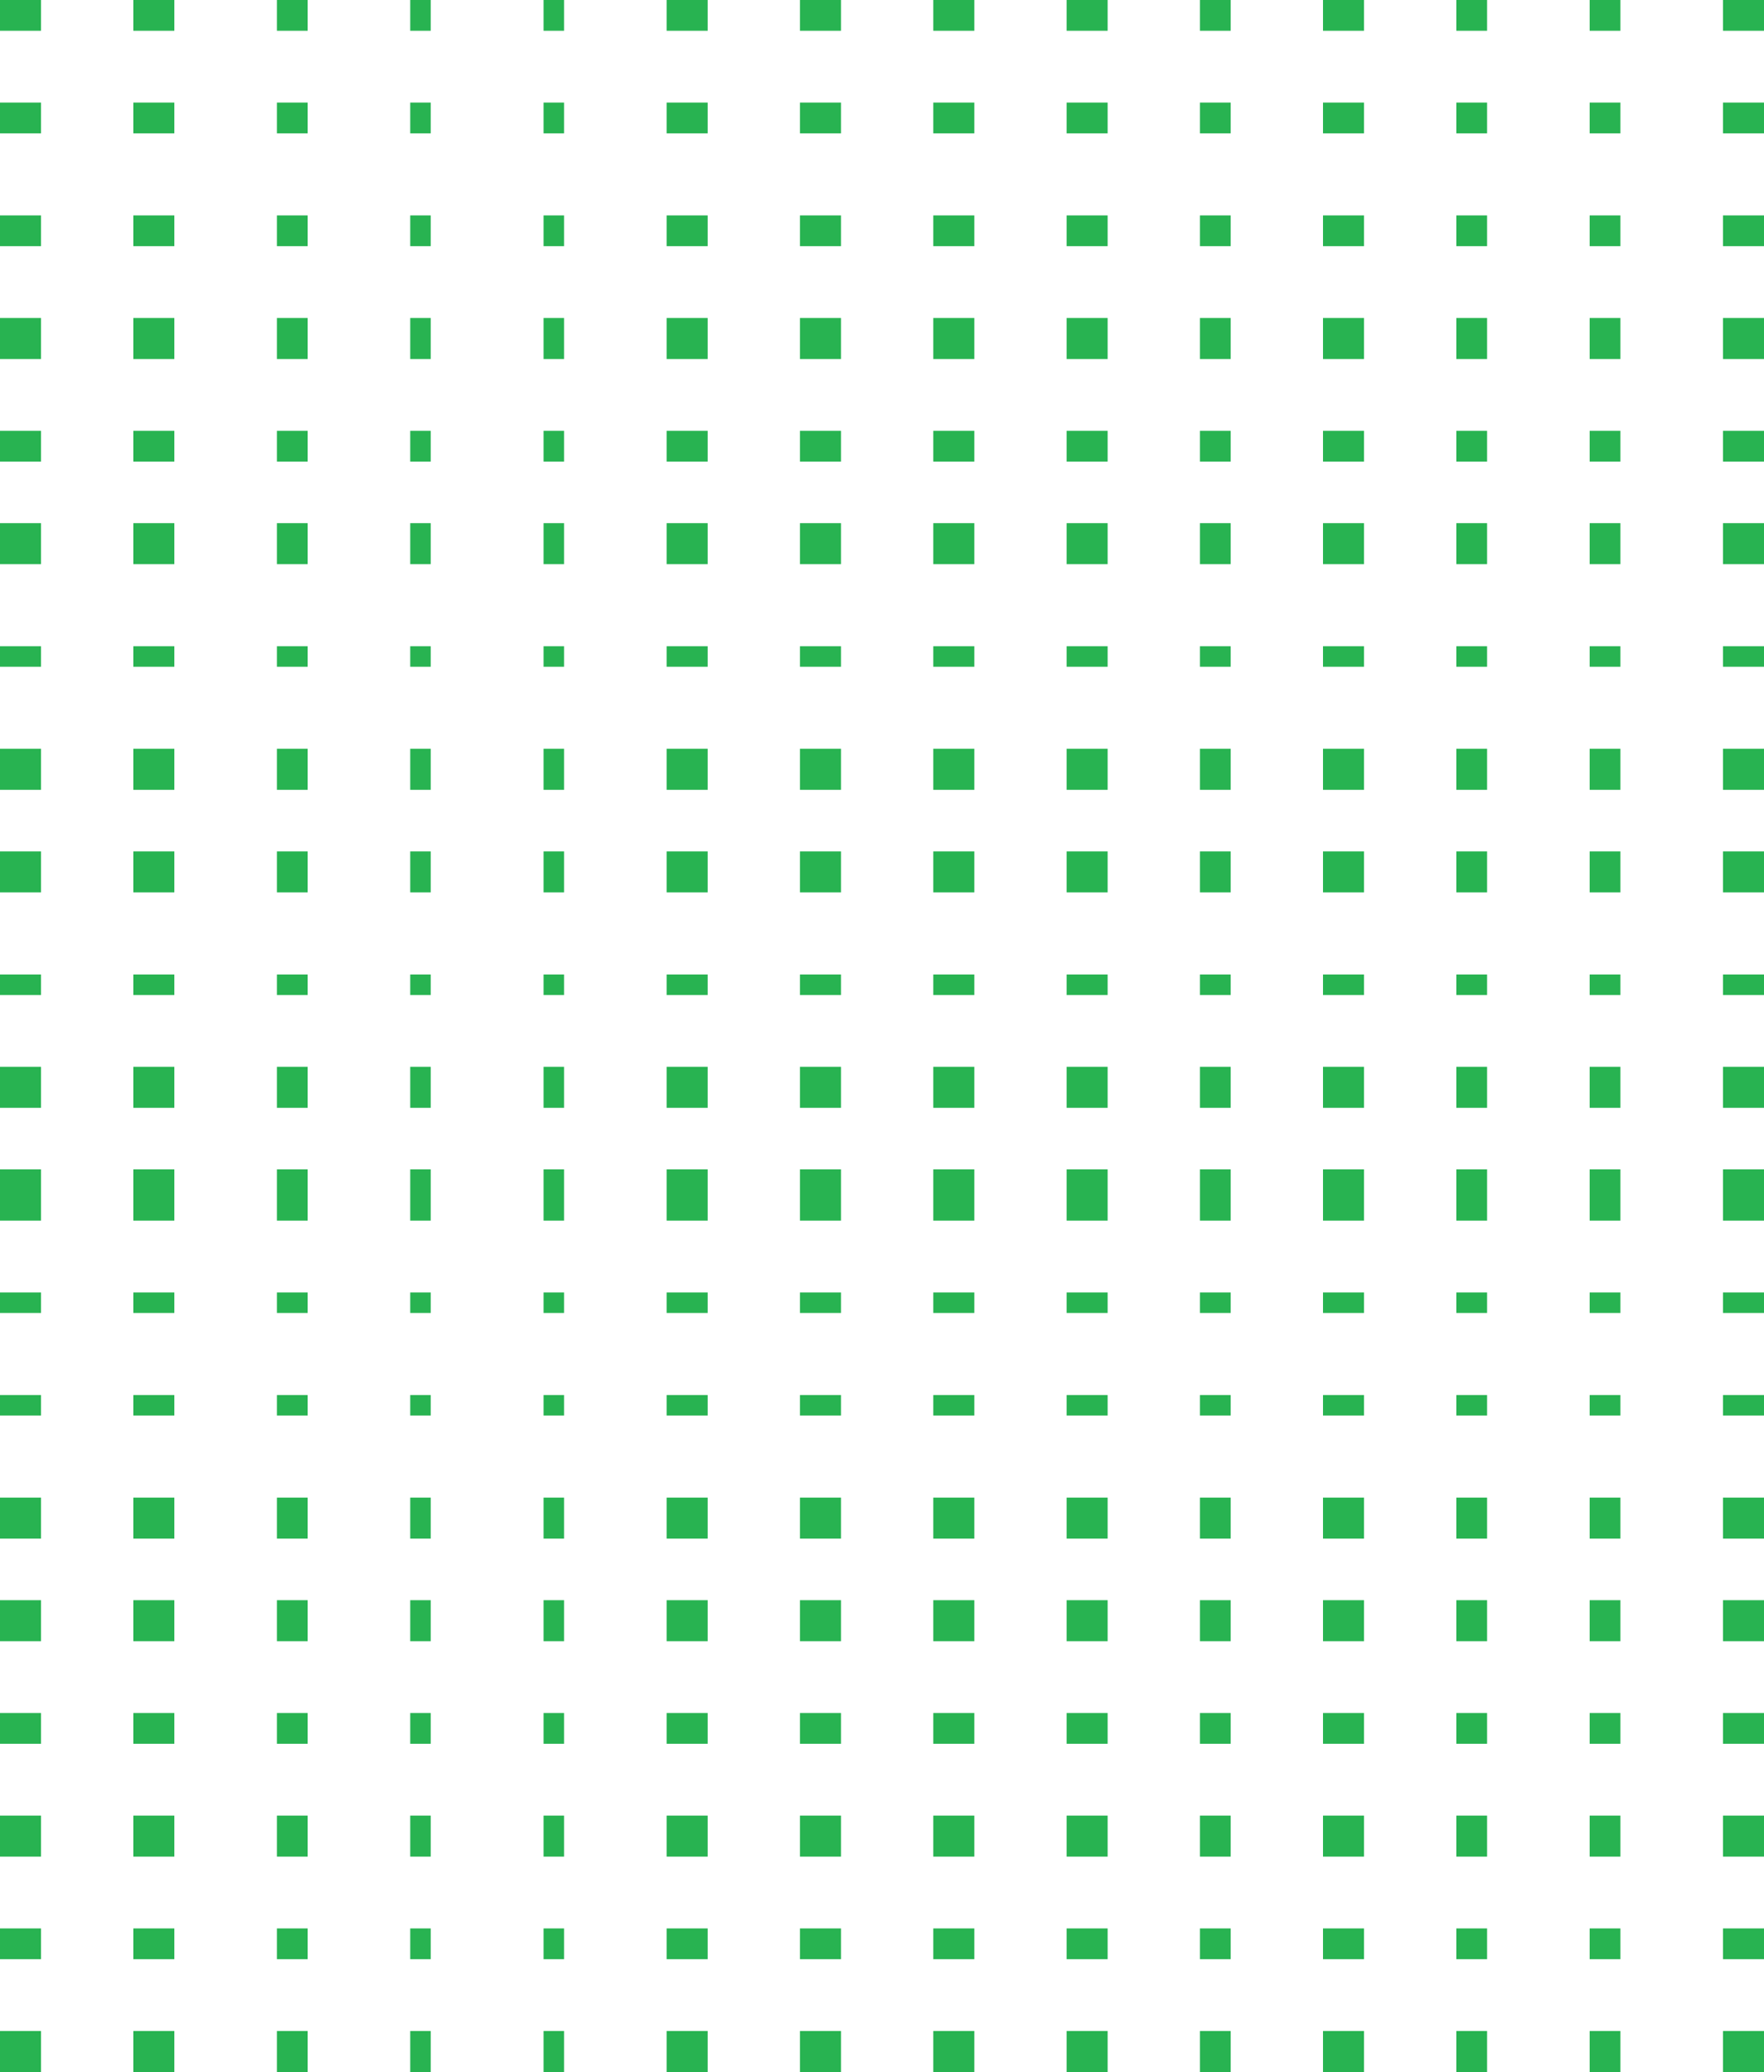 <svg id="Group_5" data-name="Group 5" xmlns="http://www.w3.org/2000/svg" width="156.867" height="184.227" viewBox="0 0 156.867 184.227">
  <g id="Group_97" data-name="Group 97" transform="translate(0 0)">
    <rect id="Rectangle_86" data-name="Rectangle 86" width="3.648" height="2.736" transform="translate(153.219)" fill="#28b351"/>
    <rect id="Rectangle_87" data-name="Rectangle 87" width="2.736" height="2.736" transform="translate(141.363)" fill="#28b351"/>
    <rect id="Rectangle_88" data-name="Rectangle 88" width="2.736" height="2.736" transform="translate(129.506)" fill="#28b351"/>
    <rect id="Rectangle_89" data-name="Rectangle 89" width="3.648" height="2.736" transform="translate(117.65)" fill="#28b351"/>
    <rect id="Rectangle_90" data-name="Rectangle 90" width="2.736" height="2.736" transform="translate(106.706)" fill="#28b351"/>
    <rect id="Rectangle_91" data-name="Rectangle 91" width="3.648" height="2.736" transform="translate(94.85)" fill="#28b351"/>
    <rect id="Rectangle_92" data-name="Rectangle 92" width="3.648" height="2.736" transform="translate(82.994)" fill="#28b351"/>
    <rect id="Rectangle_93" data-name="Rectangle 93" width="3.648" height="2.736" transform="translate(71.137)" fill="#28b351"/>
    <rect id="Rectangle_94" data-name="Rectangle 94" width="3.648" height="2.736" transform="translate(59.281)" fill="#28b351"/>
    <rect id="Rectangle_95" data-name="Rectangle 95" width="1.824" height="2.736" transform="translate(48.337)" fill="#28b351"/>
    <rect id="Rectangle_96" data-name="Rectangle 96" width="1.824" height="2.736" transform="translate(36.481)" fill="#28b351"/>
    <rect id="Rectangle_97" data-name="Rectangle 97" width="2.736" height="2.736" transform="translate(24.624)" fill="#28b351"/>
    <rect id="Rectangle_98" data-name="Rectangle 98" width="3.648" height="2.736" transform="translate(11.856)" fill="#28b351"/>
    <rect id="Rectangle_99" data-name="Rectangle 99" width="3.648" height="2.736" fill="#28b351"/>
  </g>
  <g id="Group_106" data-name="Group 106" transform="translate(0 46.513)">
    <rect id="Rectangle_86-2" data-name="Rectangle 86" width="3.648" height="3.648" transform="translate(153.219 0)" fill="#28b351"/>
    <rect id="Rectangle_87-2" data-name="Rectangle 87" width="2.736" height="3.648" transform="translate(141.363 0)" fill="#28b351"/>
    <rect id="Rectangle_88-2" data-name="Rectangle 88" width="2.736" height="3.648" transform="translate(129.506 0)" fill="#28b351"/>
    <rect id="Rectangle_89-2" data-name="Rectangle 89" width="3.648" height="3.648" transform="translate(117.65 0)" fill="#28b351"/>
    <rect id="Rectangle_90-2" data-name="Rectangle 90" width="2.736" height="3.648" transform="translate(106.706 0)" fill="#28b351"/>
    <rect id="Rectangle_91-2" data-name="Rectangle 91" width="3.648" height="3.648" transform="translate(94.85 0)" fill="#28b351"/>
    <rect id="Rectangle_92-2" data-name="Rectangle 92" width="3.648" height="3.648" transform="translate(82.994 0)" fill="#28b351"/>
    <rect id="Rectangle_93-2" data-name="Rectangle 93" width="3.648" height="3.648" transform="translate(71.137 0)" fill="#28b351"/>
    <rect id="Rectangle_94-2" data-name="Rectangle 94" width="3.648" height="3.648" transform="translate(59.281 0)" fill="#28b351"/>
    <rect id="Rectangle_95-2" data-name="Rectangle 95" width="1.824" height="3.648" transform="translate(48.337 0)" fill="#28b351"/>
    <rect id="Rectangle_96-2" data-name="Rectangle 96" width="1.824" height="3.648" transform="translate(36.481 0)" fill="#28b351"/>
    <rect id="Rectangle_97-2" data-name="Rectangle 97" width="2.736" height="3.648" transform="translate(24.624 0)" fill="#28b351"/>
    <rect id="Rectangle_98-2" data-name="Rectangle 98" width="3.648" height="3.648" transform="translate(11.856 0)" fill="#28b351"/>
    <rect id="Rectangle_99-2" data-name="Rectangle 99" width="3.648" height="3.648" transform="translate(0 0)" fill="#28b351"/>
  </g>
  <g id="Group_111" data-name="Group 111" transform="translate(0 94.85)">
    <rect id="Rectangle_86-3" data-name="Rectangle 86" width="3.648" height="3.648" transform="translate(153.219 0)" fill="#28b351"/>
    <rect id="Rectangle_87-3" data-name="Rectangle 87" width="2.736" height="3.648" transform="translate(141.363 0)" fill="#28b351"/>
    <rect id="Rectangle_88-3" data-name="Rectangle 88" width="2.736" height="3.648" transform="translate(129.506 0)" fill="#28b351"/>
    <rect id="Rectangle_89-3" data-name="Rectangle 89" width="3.648" height="3.648" transform="translate(117.65 0)" fill="#28b351"/>
    <rect id="Rectangle_90-3" data-name="Rectangle 90" width="2.736" height="3.648" transform="translate(106.706 0)" fill="#28b351"/>
    <rect id="Rectangle_91-3" data-name="Rectangle 91" width="3.648" height="3.648" transform="translate(94.85 0)" fill="#28b351"/>
    <rect id="Rectangle_92-3" data-name="Rectangle 92" width="3.648" height="3.648" transform="translate(82.994 0)" fill="#28b351"/>
    <rect id="Rectangle_93-3" data-name="Rectangle 93" width="3.648" height="3.648" transform="translate(71.137 0)" fill="#28b351"/>
    <rect id="Rectangle_94-3" data-name="Rectangle 94" width="3.648" height="3.648" transform="translate(59.281 0)" fill="#28b351"/>
    <rect id="Rectangle_95-3" data-name="Rectangle 95" width="1.824" height="3.648" transform="translate(48.337 0)" fill="#28b351"/>
    <rect id="Rectangle_96-3" data-name="Rectangle 96" width="1.824" height="3.648" transform="translate(36.481 0)" fill="#28b351"/>
    <rect id="Rectangle_97-3" data-name="Rectangle 97" width="2.736" height="3.648" transform="translate(24.624 0)" fill="#28b351"/>
    <rect id="Rectangle_98-3" data-name="Rectangle 98" width="3.648" height="3.648" transform="translate(11.856 0)" fill="#28b351"/>
    <rect id="Rectangle_99-3" data-name="Rectangle 99" width="3.648" height="3.648" transform="translate(0 0)" fill="#28b351"/>
  </g>
  <g id="Group_116" data-name="Group 116" transform="translate(0 142.275)">
    <rect id="Rectangle_86-4" data-name="Rectangle 86" width="3.648" height="3.648" transform="translate(153.219 0)" fill="#28b351"/>
    <rect id="Rectangle_87-4" data-name="Rectangle 87" width="2.736" height="3.648" transform="translate(141.363 0)" fill="#28b351"/>
    <rect id="Rectangle_88-4" data-name="Rectangle 88" width="2.736" height="3.648" transform="translate(129.506 0)" fill="#28b351"/>
    <rect id="Rectangle_89-4" data-name="Rectangle 89" width="3.648" height="3.648" transform="translate(117.65 0)" fill="#28b351"/>
    <rect id="Rectangle_90-4" data-name="Rectangle 90" width="2.736" height="3.648" transform="translate(106.706 0)" fill="#28b351"/>
    <rect id="Rectangle_91-4" data-name="Rectangle 91" width="3.648" height="3.648" transform="translate(94.85 0)" fill="#28b351"/>
    <rect id="Rectangle_92-4" data-name="Rectangle 92" width="3.648" height="3.648" transform="translate(82.994 0)" fill="#28b351"/>
    <rect id="Rectangle_93-4" data-name="Rectangle 93" width="3.648" height="3.648" transform="translate(71.137 0)" fill="#28b351"/>
    <rect id="Rectangle_94-4" data-name="Rectangle 94" width="3.648" height="3.648" transform="translate(59.281 0)" fill="#28b351"/>
    <rect id="Rectangle_95-4" data-name="Rectangle 95" width="1.824" height="3.648" transform="translate(48.337 0)" fill="#28b351"/>
    <rect id="Rectangle_96-4" data-name="Rectangle 96" width="1.824" height="3.648" transform="translate(36.481 0)" fill="#28b351"/>
    <rect id="Rectangle_97-4" data-name="Rectangle 97" width="2.736" height="3.648" transform="translate(24.624 0)" fill="#28b351"/>
    <rect id="Rectangle_98-4" data-name="Rectangle 98" width="3.648" height="3.648" transform="translate(11.856 0)" fill="#28b351"/>
    <rect id="Rectangle_99-4" data-name="Rectangle 99" width="3.648" height="3.648" transform="translate(0 0)" fill="#28b351"/>
  </g>
  <g id="Group_98" data-name="Group 98" transform="translate(0 9.12)">
    <rect id="Rectangle_86-5" data-name="Rectangle 86" width="3.648" height="2.736" transform="translate(153.219 0)" fill="#28b351"/>
    <rect id="Rectangle_87-5" data-name="Rectangle 87" width="2.736" height="2.736" transform="translate(141.363 0)" fill="#28b351"/>
    <rect id="Rectangle_88-5" data-name="Rectangle 88" width="2.736" height="2.736" transform="translate(129.506 0)" fill="#28b351"/>
    <rect id="Rectangle_89-5" data-name="Rectangle 89" width="3.648" height="2.736" transform="translate(117.65 0)" fill="#28b351"/>
    <rect id="Rectangle_90-5" data-name="Rectangle 90" width="2.736" height="2.736" transform="translate(106.706 0)" fill="#28b351"/>
    <rect id="Rectangle_91-5" data-name="Rectangle 91" width="3.648" height="2.736" transform="translate(94.85 0)" fill="#28b351"/>
    <rect id="Rectangle_92-5" data-name="Rectangle 92" width="3.648" height="2.736" transform="translate(82.994 0)" fill="#28b351"/>
    <rect id="Rectangle_93-5" data-name="Rectangle 93" width="3.648" height="2.736" transform="translate(71.137 0)" fill="#28b351"/>
    <rect id="Rectangle_94-5" data-name="Rectangle 94" width="3.648" height="2.736" transform="translate(59.281 0)" fill="#28b351"/>
    <rect id="Rectangle_95-5" data-name="Rectangle 95" width="1.824" height="2.736" transform="translate(48.337 0)" fill="#28b351"/>
    <rect id="Rectangle_96-5" data-name="Rectangle 96" width="1.824" height="2.736" transform="translate(36.481 0)" fill="#28b351"/>
    <rect id="Rectangle_97-5" data-name="Rectangle 97" width="2.736" height="2.736" transform="translate(24.624 0)" fill="#28b351"/>
    <rect id="Rectangle_98-5" data-name="Rectangle 98" width="3.648" height="2.736" transform="translate(11.856 0)" fill="#28b351"/>
    <rect id="Rectangle_99-5" data-name="Rectangle 99" width="3.648" height="2.736" transform="translate(0 0)" fill="#28b351"/>
  </g>
  <g id="Group_105" data-name="Group 105" transform="translate(0 57.457)">
    <rect id="Rectangle_86-6" data-name="Rectangle 86" width="3.648" height="1.824" transform="translate(153.219 0)" fill="#28b351"/>
    <rect id="Rectangle_87-6" data-name="Rectangle 87" width="2.736" height="1.824" transform="translate(141.363 0)" fill="#28b351"/>
    <rect id="Rectangle_88-6" data-name="Rectangle 88" width="2.736" height="1.824" transform="translate(129.506 0)" fill="#28b351"/>
    <rect id="Rectangle_89-6" data-name="Rectangle 89" width="3.648" height="1.824" transform="translate(117.65 0)" fill="#28b351"/>
    <rect id="Rectangle_90-6" data-name="Rectangle 90" width="2.736" height="1.824" transform="translate(106.706 0)" fill="#28b351"/>
    <rect id="Rectangle_91-6" data-name="Rectangle 91" width="3.648" height="1.824" transform="translate(94.85 0)" fill="#28b351"/>
    <rect id="Rectangle_92-6" data-name="Rectangle 92" width="3.648" height="1.824" transform="translate(82.994 0)" fill="#28b351"/>
    <rect id="Rectangle_93-6" data-name="Rectangle 93" width="3.648" height="1.824" transform="translate(71.137 0)" fill="#28b351"/>
    <rect id="Rectangle_94-6" data-name="Rectangle 94" width="3.648" height="1.824" transform="translate(59.281 0)" fill="#28b351"/>
    <rect id="Rectangle_95-6" data-name="Rectangle 95" width="1.824" height="1.824" transform="translate(48.337 0)" fill="#28b351"/>
    <rect id="Rectangle_96-6" data-name="Rectangle 96" width="1.824" height="1.824" transform="translate(36.481 0)" fill="#28b351"/>
    <rect id="Rectangle_97-6" data-name="Rectangle 97" width="2.736" height="1.824" transform="translate(24.624 0)" fill="#28b351"/>
    <rect id="Rectangle_98-6" data-name="Rectangle 98" width="3.648" height="1.824" transform="translate(11.856 0)" fill="#28b351"/>
    <rect id="Rectangle_99-6" data-name="Rectangle 99" width="3.648" height="1.824" transform="translate(0 0)" fill="#28b351"/>
  </g>
  <g id="Group_110" data-name="Group 110" transform="translate(0 103.97)">
    <rect id="Rectangle_86-7" data-name="Rectangle 86" width="3.648" height="4.56" transform="translate(153.219 0)" fill="#28b351"/>
    <rect id="Rectangle_87-7" data-name="Rectangle 87" width="2.736" height="4.56" transform="translate(141.363 0)" fill="#28b351"/>
    <rect id="Rectangle_88-7" data-name="Rectangle 88" width="2.736" height="4.56" transform="translate(129.506 0)" fill="#28b351"/>
    <rect id="Rectangle_89-7" data-name="Rectangle 89" width="3.648" height="4.56" transform="translate(117.65 0)" fill="#28b351"/>
    <rect id="Rectangle_90-7" data-name="Rectangle 90" width="2.736" height="4.56" transform="translate(106.706 0)" fill="#28b351"/>
    <rect id="Rectangle_91-7" data-name="Rectangle 91" width="3.648" height="4.56" transform="translate(94.85 0)" fill="#28b351"/>
    <rect id="Rectangle_92-7" data-name="Rectangle 92" width="3.648" height="4.56" transform="translate(82.994 0)" fill="#28b351"/>
    <rect id="Rectangle_93-7" data-name="Rectangle 93" width="3.648" height="4.56" transform="translate(71.137 0)" fill="#28b351"/>
    <rect id="Rectangle_94-7" data-name="Rectangle 94" width="3.648" height="4.56" transform="translate(59.281 0)" fill="#28b351"/>
    <rect id="Rectangle_95-7" data-name="Rectangle 95" width="1.824" height="4.56" transform="translate(48.337 0)" fill="#28b351"/>
    <rect id="Rectangle_96-7" data-name="Rectangle 96" width="1.824" height="4.56" transform="translate(36.481 0)" fill="#28b351"/>
    <rect id="Rectangle_97-7" data-name="Rectangle 97" width="2.736" height="4.56" transform="translate(24.624 0)" fill="#28b351"/>
    <rect id="Rectangle_98-7" data-name="Rectangle 98" width="3.648" height="4.56" transform="translate(11.856 0)" fill="#28b351"/>
    <rect id="Rectangle_99-7" data-name="Rectangle 99" width="3.648" height="4.56" transform="translate(0 0)" fill="#28b351"/>
  </g>
  <g id="Group_115" data-name="Group 115" transform="translate(0 152.307)">
    <rect id="Rectangle_86-8" data-name="Rectangle 86" width="3.648" height="2.736" transform="translate(153.219 0)" fill="#28b351"/>
    <rect id="Rectangle_87-8" data-name="Rectangle 87" width="2.736" height="2.736" transform="translate(141.363 0)" fill="#28b351"/>
    <rect id="Rectangle_88-8" data-name="Rectangle 88" width="2.736" height="2.736" transform="translate(129.506 0)" fill="#28b351"/>
    <rect id="Rectangle_89-8" data-name="Rectangle 89" width="3.648" height="2.736" transform="translate(117.65 0)" fill="#28b351"/>
    <rect id="Rectangle_90-8" data-name="Rectangle 90" width="2.736" height="2.736" transform="translate(106.706 0)" fill="#28b351"/>
    <rect id="Rectangle_91-8" data-name="Rectangle 91" width="3.648" height="2.736" transform="translate(94.85 0)" fill="#28b351"/>
    <rect id="Rectangle_92-8" data-name="Rectangle 92" width="3.648" height="2.736" transform="translate(82.994 0)" fill="#28b351"/>
    <rect id="Rectangle_93-8" data-name="Rectangle 93" width="3.648" height="2.736" transform="translate(71.137 0)" fill="#28b351"/>
    <rect id="Rectangle_94-8" data-name="Rectangle 94" width="3.648" height="2.736" transform="translate(59.281 0)" fill="#28b351"/>
    <rect id="Rectangle_95-8" data-name="Rectangle 95" width="1.824" height="2.736" transform="translate(48.337 0)" fill="#28b351"/>
    <rect id="Rectangle_96-8" data-name="Rectangle 96" width="1.824" height="2.736" transform="translate(36.481 0)" fill="#28b351"/>
    <rect id="Rectangle_97-8" data-name="Rectangle 97" width="2.736" height="2.736" transform="translate(24.624 0)" fill="#28b351"/>
    <rect id="Rectangle_98-8" data-name="Rectangle 98" width="3.648" height="2.736" transform="translate(11.856 0)" fill="#28b351"/>
    <rect id="Rectangle_99-8" data-name="Rectangle 99" width="3.648" height="2.736" transform="translate(0 0)" fill="#28b351"/>
  </g>
  <g id="Group_99" data-name="Group 99" transform="translate(0 19.152)">
    <rect id="Rectangle_86-9" data-name="Rectangle 86" width="3.648" height="2.736" transform="translate(153.219 0)" fill="#28b351"/>
    <rect id="Rectangle_87-9" data-name="Rectangle 87" width="2.736" height="2.736" transform="translate(141.363 0)" fill="#28b351"/>
    <rect id="Rectangle_88-9" data-name="Rectangle 88" width="2.736" height="2.736" transform="translate(129.506 0)" fill="#28b351"/>
    <rect id="Rectangle_89-9" data-name="Rectangle 89" width="3.648" height="2.736" transform="translate(117.65 0)" fill="#28b351"/>
    <rect id="Rectangle_90-9" data-name="Rectangle 90" width="2.736" height="2.736" transform="translate(106.706 0)" fill="#28b351"/>
    <rect id="Rectangle_91-9" data-name="Rectangle 91" width="3.648" height="2.736" transform="translate(94.85 0)" fill="#28b351"/>
    <rect id="Rectangle_92-9" data-name="Rectangle 92" width="3.648" height="2.736" transform="translate(82.994 0)" fill="#28b351"/>
    <rect id="Rectangle_93-9" data-name="Rectangle 93" width="3.648" height="2.736" transform="translate(71.137 0)" fill="#28b351"/>
    <rect id="Rectangle_94-9" data-name="Rectangle 94" width="3.648" height="2.736" transform="translate(59.281 0)" fill="#28b351"/>
    <rect id="Rectangle_95-9" data-name="Rectangle 95" width="1.824" height="2.736" transform="translate(48.337 0)" fill="#28b351"/>
    <rect id="Rectangle_96-9" data-name="Rectangle 96" width="1.824" height="2.736" transform="translate(36.481 0)" fill="#28b351"/>
    <rect id="Rectangle_97-9" data-name="Rectangle 97" width="2.736" height="2.736" transform="translate(24.624 0)" fill="#28b351"/>
    <rect id="Rectangle_98-9" data-name="Rectangle 98" width="3.648" height="2.736" transform="translate(11.856 0)" fill="#28b351"/>
    <rect id="Rectangle_99-9" data-name="Rectangle 99" width="3.648" height="2.736" transform="translate(0 0)" fill="#28b351"/>
  </g>
  <g id="Group_104" data-name="Group 104" transform="translate(0 66.577)">
    <rect id="Rectangle_86-10" data-name="Rectangle 86" width="3.648" height="3.648" transform="translate(153.219 0)" fill="#28b351"/>
    <rect id="Rectangle_87-10" data-name="Rectangle 87" width="2.736" height="3.648" transform="translate(141.363 0)" fill="#28b351"/>
    <rect id="Rectangle_88-10" data-name="Rectangle 88" width="2.736" height="3.648" transform="translate(129.506 0)" fill="#28b351"/>
    <rect id="Rectangle_89-10" data-name="Rectangle 89" width="3.648" height="3.648" transform="translate(117.65 0)" fill="#28b351"/>
    <rect id="Rectangle_90-10" data-name="Rectangle 90" width="2.736" height="3.648" transform="translate(106.706 0)" fill="#28b351"/>
    <rect id="Rectangle_91-10" data-name="Rectangle 91" width="3.648" height="3.648" transform="translate(94.85 0)" fill="#28b351"/>
    <rect id="Rectangle_92-10" data-name="Rectangle 92" width="3.648" height="3.648" transform="translate(82.994 0)" fill="#28b351"/>
    <rect id="Rectangle_93-10" data-name="Rectangle 93" width="3.648" height="3.648" transform="translate(71.137 0)" fill="#28b351"/>
    <rect id="Rectangle_94-10" data-name="Rectangle 94" width="3.648" height="3.648" transform="translate(59.281 0)" fill="#28b351"/>
    <rect id="Rectangle_95-10" data-name="Rectangle 95" width="1.824" height="3.648" transform="translate(48.337 0)" fill="#28b351"/>
    <rect id="Rectangle_96-10" data-name="Rectangle 96" width="1.824" height="3.648" transform="translate(36.481 0)" fill="#28b351"/>
    <rect id="Rectangle_97-10" data-name="Rectangle 97" width="2.736" height="3.648" transform="translate(24.624 0)" fill="#28b351"/>
    <rect id="Rectangle_98-10" data-name="Rectangle 98" width="3.648" height="3.648" transform="translate(11.856 0)" fill="#28b351"/>
    <rect id="Rectangle_99-10" data-name="Rectangle 99" width="3.648" height="3.648" transform="translate(0 0)" fill="#28b351"/>
  </g>
  <g id="Group_109" data-name="Group 109" transform="translate(0 114.914)">
    <rect id="Rectangle_86-11" data-name="Rectangle 86" width="3.648" height="1.824" transform="translate(153.219 0)" fill="#28b351"/>
    <rect id="Rectangle_87-11" data-name="Rectangle 87" width="2.736" height="1.824" transform="translate(141.363 0)" fill="#28b351"/>
    <rect id="Rectangle_88-11" data-name="Rectangle 88" width="2.736" height="1.824" transform="translate(129.506 0)" fill="#28b351"/>
    <rect id="Rectangle_89-11" data-name="Rectangle 89" width="3.648" height="1.824" transform="translate(117.65 0)" fill="#28b351"/>
    <rect id="Rectangle_90-11" data-name="Rectangle 90" width="2.736" height="1.824" transform="translate(106.706 0)" fill="#28b351"/>
    <rect id="Rectangle_91-11" data-name="Rectangle 91" width="3.648" height="1.824" transform="translate(94.85 0)" fill="#28b351"/>
    <rect id="Rectangle_92-11" data-name="Rectangle 92" width="3.648" height="1.824" transform="translate(82.994 0)" fill="#28b351"/>
    <rect id="Rectangle_93-11" data-name="Rectangle 93" width="3.648" height="1.824" transform="translate(71.137 0)" fill="#28b351"/>
    <rect id="Rectangle_94-11" data-name="Rectangle 94" width="3.648" height="1.824" transform="translate(59.281 0)" fill="#28b351"/>
    <rect id="Rectangle_95-11" data-name="Rectangle 95" width="1.824" height="1.824" transform="translate(48.337 0)" fill="#28b351"/>
    <rect id="Rectangle_96-11" data-name="Rectangle 96" width="1.824" height="1.824" transform="translate(36.481 0)" fill="#28b351"/>
    <rect id="Rectangle_97-11" data-name="Rectangle 97" width="2.736" height="1.824" transform="translate(24.624 0)" fill="#28b351"/>
    <rect id="Rectangle_98-11" data-name="Rectangle 98" width="3.648" height="1.824" transform="translate(11.856 0)" fill="#28b351"/>
    <rect id="Rectangle_99-11" data-name="Rectangle 99" width="3.648" height="1.824" transform="translate(0 0)" fill="#28b351"/>
  </g>
  <g id="Group_114" data-name="Group 114" transform="translate(0 161.427)">
    <rect id="Rectangle_86-12" data-name="Rectangle 86" width="3.648" height="3.648" transform="translate(153.219 0)" fill="#28b351"/>
    <rect id="Rectangle_87-12" data-name="Rectangle 87" width="2.736" height="3.648" transform="translate(141.363 0)" fill="#28b351"/>
    <rect id="Rectangle_88-12" data-name="Rectangle 88" width="2.736" height="3.648" transform="translate(129.506 0)" fill="#28b351"/>
    <rect id="Rectangle_89-12" data-name="Rectangle 89" width="3.648" height="3.648" transform="translate(117.65 0)" fill="#28b351"/>
    <rect id="Rectangle_90-12" data-name="Rectangle 90" width="2.736" height="3.648" transform="translate(106.706 0)" fill="#28b351"/>
    <rect id="Rectangle_91-12" data-name="Rectangle 91" width="3.648" height="3.648" transform="translate(94.85 0)" fill="#28b351"/>
    <rect id="Rectangle_92-12" data-name="Rectangle 92" width="3.648" height="3.648" transform="translate(82.994 0)" fill="#28b351"/>
    <rect id="Rectangle_93-12" data-name="Rectangle 93" width="3.648" height="3.648" transform="translate(71.137 0)" fill="#28b351"/>
    <rect id="Rectangle_94-12" data-name="Rectangle 94" width="3.648" height="3.648" transform="translate(59.281 0)" fill="#28b351"/>
    <rect id="Rectangle_95-12" data-name="Rectangle 95" width="1.824" height="3.648" transform="translate(48.337 0)" fill="#28b351"/>
    <rect id="Rectangle_96-12" data-name="Rectangle 96" width="1.824" height="3.648" transform="translate(36.481 0)" fill="#28b351"/>
    <rect id="Rectangle_97-12" data-name="Rectangle 97" width="2.736" height="3.648" transform="translate(24.624 0)" fill="#28b351"/>
    <rect id="Rectangle_98-12" data-name="Rectangle 98" width="3.648" height="3.648" transform="translate(11.856 0)" fill="#28b351"/>
    <rect id="Rectangle_99-12" data-name="Rectangle 99" width="3.648" height="3.648" transform="translate(0 0)" fill="#28b351"/>
  </g>
  <g id="Group_100" data-name="Group 100" transform="translate(0 28.273)">
    <rect id="Rectangle_86-13" data-name="Rectangle 86" width="3.648" height="3.648" transform="translate(153.219 0)" fill="#28b351"/>
    <rect id="Rectangle_87-13" data-name="Rectangle 87" width="2.736" height="3.648" transform="translate(141.363 0)" fill="#28b351"/>
    <rect id="Rectangle_88-13" data-name="Rectangle 88" width="2.736" height="3.648" transform="translate(129.506 0)" fill="#28b351"/>
    <rect id="Rectangle_89-13" data-name="Rectangle 89" width="3.648" height="3.648" transform="translate(117.65 0)" fill="#28b351"/>
    <rect id="Rectangle_90-13" data-name="Rectangle 90" width="2.736" height="3.648" transform="translate(106.706 0)" fill="#28b351"/>
    <rect id="Rectangle_91-13" data-name="Rectangle 91" width="3.648" height="3.648" transform="translate(94.85 0)" fill="#28b351"/>
    <rect id="Rectangle_92-13" data-name="Rectangle 92" width="3.648" height="3.648" transform="translate(82.994 0)" fill="#28b351"/>
    <rect id="Rectangle_93-13" data-name="Rectangle 93" width="3.648" height="3.648" transform="translate(71.137 0)" fill="#28b351"/>
    <rect id="Rectangle_94-13" data-name="Rectangle 94" width="3.648" height="3.648" transform="translate(59.281 0)" fill="#28b351"/>
    <rect id="Rectangle_95-13" data-name="Rectangle 95" width="1.824" height="3.648" transform="translate(48.337 0)" fill="#28b351"/>
    <rect id="Rectangle_96-13" data-name="Rectangle 96" width="1.824" height="3.648" transform="translate(36.481 0)" fill="#28b351"/>
    <rect id="Rectangle_97-13" data-name="Rectangle 97" width="2.736" height="3.648" transform="translate(24.624 0)" fill="#28b351"/>
    <rect id="Rectangle_98-13" data-name="Rectangle 98" width="3.648" height="3.648" transform="translate(11.856 0)" fill="#28b351"/>
    <rect id="Rectangle_99-13" data-name="Rectangle 99" width="3.648" height="3.648" transform="translate(0 0)" fill="#28b351"/>
  </g>
  <g id="Group_103" data-name="Group 103" transform="translate(0 75.697)">
    <rect id="Rectangle_86-14" data-name="Rectangle 86" width="3.648" height="3.648" transform="translate(153.219 0)" fill="#28b351"/>
    <rect id="Rectangle_87-14" data-name="Rectangle 87" width="2.736" height="3.648" transform="translate(141.363 0)" fill="#28b351"/>
    <rect id="Rectangle_88-14" data-name="Rectangle 88" width="2.736" height="3.648" transform="translate(129.506 0)" fill="#28b351"/>
    <rect id="Rectangle_89-14" data-name="Rectangle 89" width="3.648" height="3.648" transform="translate(117.65 0)" fill="#28b351"/>
    <rect id="Rectangle_90-14" data-name="Rectangle 90" width="2.736" height="3.648" transform="translate(106.706 0)" fill="#28b351"/>
    <rect id="Rectangle_91-14" data-name="Rectangle 91" width="3.648" height="3.648" transform="translate(94.85 0)" fill="#28b351"/>
    <rect id="Rectangle_92-14" data-name="Rectangle 92" width="3.648" height="3.648" transform="translate(82.994 0)" fill="#28b351"/>
    <rect id="Rectangle_93-14" data-name="Rectangle 93" width="3.648" height="3.648" transform="translate(71.137 0)" fill="#28b351"/>
    <rect id="Rectangle_94-14" data-name="Rectangle 94" width="3.648" height="3.648" transform="translate(59.281 0)" fill="#28b351"/>
    <rect id="Rectangle_95-14" data-name="Rectangle 95" width="1.824" height="3.648" transform="translate(48.337 0)" fill="#28b351"/>
    <rect id="Rectangle_96-14" data-name="Rectangle 96" width="1.824" height="3.648" transform="translate(36.481 0)" fill="#28b351"/>
    <rect id="Rectangle_97-14" data-name="Rectangle 97" width="2.736" height="3.648" transform="translate(24.624 0)" fill="#28b351"/>
    <rect id="Rectangle_98-14" data-name="Rectangle 98" width="3.648" height="3.648" transform="translate(11.856 0)" fill="#28b351"/>
    <rect id="Rectangle_99-14" data-name="Rectangle 99" width="3.648" height="3.648" transform="translate(0 0)" fill="#28b351"/>
  </g>
  <g id="Group_108" data-name="Group 108" transform="translate(0 124.034)">
    <rect id="Rectangle_86-15" data-name="Rectangle 86" width="3.648" height="1.824" transform="translate(153.219 0)" fill="#28b351"/>
    <rect id="Rectangle_87-15" data-name="Rectangle 87" width="2.736" height="1.824" transform="translate(141.363 0)" fill="#28b351"/>
    <rect id="Rectangle_88-15" data-name="Rectangle 88" width="2.736" height="1.824" transform="translate(129.506 0)" fill="#28b351"/>
    <rect id="Rectangle_89-15" data-name="Rectangle 89" width="3.648" height="1.824" transform="translate(117.65 0)" fill="#28b351"/>
    <rect id="Rectangle_90-15" data-name="Rectangle 90" width="2.736" height="1.824" transform="translate(106.706 0)" fill="#28b351"/>
    <rect id="Rectangle_91-15" data-name="Rectangle 91" width="3.648" height="1.824" transform="translate(94.85 0)" fill="#28b351"/>
    <rect id="Rectangle_92-15" data-name="Rectangle 92" width="3.648" height="1.824" transform="translate(82.994 0)" fill="#28b351"/>
    <rect id="Rectangle_93-15" data-name="Rectangle 93" width="3.648" height="1.824" transform="translate(71.137 0)" fill="#28b351"/>
    <rect id="Rectangle_94-15" data-name="Rectangle 94" width="3.648" height="1.824" transform="translate(59.281 0)" fill="#28b351"/>
    <rect id="Rectangle_95-15" data-name="Rectangle 95" width="1.824" height="1.824" transform="translate(48.337 0)" fill="#28b351"/>
    <rect id="Rectangle_96-15" data-name="Rectangle 96" width="1.824" height="1.824" transform="translate(36.481 0)" fill="#28b351"/>
    <rect id="Rectangle_97-15" data-name="Rectangle 97" width="2.736" height="1.824" transform="translate(24.624 0)" fill="#28b351"/>
    <rect id="Rectangle_98-15" data-name="Rectangle 98" width="3.648" height="1.824" transform="translate(11.856 0)" fill="#28b351"/>
    <rect id="Rectangle_99-15" data-name="Rectangle 99" width="3.648" height="1.824" transform="translate(0 0)" fill="#28b351"/>
  </g>
  <g id="Group_113" data-name="Group 113" transform="translate(0 171.459)">
    <rect id="Rectangle_86-16" data-name="Rectangle 86" width="3.648" height="2.736" transform="translate(153.219 0)" fill="#28b351"/>
    <rect id="Rectangle_87-16" data-name="Rectangle 87" width="2.736" height="2.736" transform="translate(141.363 0)" fill="#28b351"/>
    <rect id="Rectangle_88-16" data-name="Rectangle 88" width="2.736" height="2.736" transform="translate(129.506 0)" fill="#28b351"/>
    <rect id="Rectangle_89-16" data-name="Rectangle 89" width="3.648" height="2.736" transform="translate(117.65 0)" fill="#28b351"/>
    <rect id="Rectangle_90-16" data-name="Rectangle 90" width="2.736" height="2.736" transform="translate(106.706 0)" fill="#28b351"/>
    <rect id="Rectangle_91-16" data-name="Rectangle 91" width="3.648" height="2.736" transform="translate(94.85 0)" fill="#28b351"/>
    <rect id="Rectangle_92-16" data-name="Rectangle 92" width="3.648" height="2.736" transform="translate(82.994 0)" fill="#28b351"/>
    <rect id="Rectangle_93-16" data-name="Rectangle 93" width="3.648" height="2.736" transform="translate(71.137 0)" fill="#28b351"/>
    <rect id="Rectangle_94-16" data-name="Rectangle 94" width="3.648" height="2.736" transform="translate(59.281 0)" fill="#28b351"/>
    <rect id="Rectangle_95-16" data-name="Rectangle 95" width="1.824" height="2.736" transform="translate(48.337 0)" fill="#28b351"/>
    <rect id="Rectangle_96-16" data-name="Rectangle 96" width="1.824" height="2.736" transform="translate(36.481 0)" fill="#28b351"/>
    <rect id="Rectangle_97-16" data-name="Rectangle 97" width="2.736" height="2.736" transform="translate(24.624 0)" fill="#28b351"/>
    <rect id="Rectangle_98-16" data-name="Rectangle 98" width="3.648" height="2.736" transform="translate(11.856 0)" fill="#28b351"/>
    <rect id="Rectangle_99-16" data-name="Rectangle 99" width="3.648" height="2.736" transform="translate(0 0)" fill="#28b351"/>
  </g>
  <g id="Group_101" data-name="Group 101" transform="translate(0 38.305)">
    <rect id="Rectangle_86-17" data-name="Rectangle 86" width="3.648" height="2.736" transform="translate(153.219 0)" fill="#28b351"/>
    <rect id="Rectangle_87-17" data-name="Rectangle 87" width="2.736" height="2.736" transform="translate(141.363 0)" fill="#28b351"/>
    <rect id="Rectangle_88-17" data-name="Rectangle 88" width="2.736" height="2.736" transform="translate(129.506 0)" fill="#28b351"/>
    <rect id="Rectangle_89-17" data-name="Rectangle 89" width="3.648" height="2.736" transform="translate(117.65 0)" fill="#28b351"/>
    <rect id="Rectangle_90-17" data-name="Rectangle 90" width="2.736" height="2.736" transform="translate(106.706 0)" fill="#28b351"/>
    <rect id="Rectangle_91-17" data-name="Rectangle 91" width="3.648" height="2.736" transform="translate(94.85 0)" fill="#28b351"/>
    <rect id="Rectangle_92-17" data-name="Rectangle 92" width="3.648" height="2.736" transform="translate(82.994 0)" fill="#28b351"/>
    <rect id="Rectangle_93-17" data-name="Rectangle 93" width="3.648" height="2.736" transform="translate(71.137 0)" fill="#28b351"/>
    <rect id="Rectangle_94-17" data-name="Rectangle 94" width="3.648" height="2.736" transform="translate(59.281 0)" fill="#28b351"/>
    <rect id="Rectangle_95-17" data-name="Rectangle 95" width="1.824" height="2.736" transform="translate(48.337 0)" fill="#28b351"/>
    <rect id="Rectangle_96-17" data-name="Rectangle 96" width="1.824" height="2.736" transform="translate(36.481 0)" fill="#28b351"/>
    <rect id="Rectangle_97-17" data-name="Rectangle 97" width="2.736" height="2.736" transform="translate(24.624 0)" fill="#28b351"/>
    <rect id="Rectangle_98-17" data-name="Rectangle 98" width="3.648" height="2.736" transform="translate(11.856 0)" fill="#28b351"/>
    <rect id="Rectangle_99-17" data-name="Rectangle 99" width="3.648" height="2.736" transform="translate(0 0)" fill="#28b351"/>
  </g>
  <g id="Group_102" data-name="Group 102" transform="translate(0 86.642)">
    <rect id="Rectangle_86-18" data-name="Rectangle 86" width="3.648" height="1.824" transform="translate(153.219 0)" fill="#28b351"/>
    <rect id="Rectangle_87-18" data-name="Rectangle 87" width="2.736" height="1.824" transform="translate(141.363 0)" fill="#28b351"/>
    <rect id="Rectangle_88-18" data-name="Rectangle 88" width="2.736" height="1.824" transform="translate(129.506 0)" fill="#28b351"/>
    <rect id="Rectangle_89-18" data-name="Rectangle 89" width="3.648" height="1.824" transform="translate(117.65 0)" fill="#28b351"/>
    <rect id="Rectangle_90-18" data-name="Rectangle 90" width="2.736" height="1.824" transform="translate(106.706 0)" fill="#28b351"/>
    <rect id="Rectangle_91-18" data-name="Rectangle 91" width="3.648" height="1.824" transform="translate(94.85 0)" fill="#28b351"/>
    <rect id="Rectangle_92-18" data-name="Rectangle 92" width="3.648" height="1.824" transform="translate(82.994 0)" fill="#28b351"/>
    <rect id="Rectangle_93-18" data-name="Rectangle 93" width="3.648" height="1.824" transform="translate(71.137 0)" fill="#28b351"/>
    <rect id="Rectangle_94-18" data-name="Rectangle 94" width="3.648" height="1.824" transform="translate(59.281 0)" fill="#28b351"/>
    <rect id="Rectangle_95-18" data-name="Rectangle 95" width="1.824" height="1.824" transform="translate(48.337 0)" fill="#28b351"/>
    <rect id="Rectangle_96-18" data-name="Rectangle 96" width="1.824" height="1.824" transform="translate(36.481 0)" fill="#28b351"/>
    <rect id="Rectangle_97-18" data-name="Rectangle 97" width="2.736" height="1.824" transform="translate(24.624 0)" fill="#28b351"/>
    <rect id="Rectangle_98-18" data-name="Rectangle 98" width="3.648" height="1.824" transform="translate(11.856 0)" fill="#28b351"/>
    <rect id="Rectangle_99-18" data-name="Rectangle 99" width="3.648" height="1.824" transform="translate(0 0)" fill="#28b351"/>
  </g>
  <g id="Group_107" data-name="Group 107" transform="translate(0 133.154)">
    <rect id="Rectangle_86-19" data-name="Rectangle 86" width="3.648" height="3.648" transform="translate(153.219 0)" fill="#28b351"/>
    <rect id="Rectangle_87-19" data-name="Rectangle 87" width="2.736" height="3.648" transform="translate(141.363 0)" fill="#28b351"/>
    <rect id="Rectangle_88-19" data-name="Rectangle 88" width="2.736" height="3.648" transform="translate(129.506 0)" fill="#28b351"/>
    <rect id="Rectangle_89-19" data-name="Rectangle 89" width="3.648" height="3.648" transform="translate(117.65 0)" fill="#28b351"/>
    <rect id="Rectangle_90-19" data-name="Rectangle 90" width="2.736" height="3.648" transform="translate(106.706 0)" fill="#28b351"/>
    <rect id="Rectangle_91-19" data-name="Rectangle 91" width="3.648" height="3.648" transform="translate(94.85 0)" fill="#28b351"/>
    <rect id="Rectangle_92-19" data-name="Rectangle 92" width="3.648" height="3.648" transform="translate(82.994 0)" fill="#28b351"/>
    <rect id="Rectangle_93-19" data-name="Rectangle 93" width="3.648" height="3.648" transform="translate(71.137 0)" fill="#28b351"/>
    <rect id="Rectangle_94-19" data-name="Rectangle 94" width="3.648" height="3.648" transform="translate(59.281 0)" fill="#28b351"/>
    <rect id="Rectangle_95-19" data-name="Rectangle 95" width="1.824" height="3.648" transform="translate(48.337 0)" fill="#28b351"/>
    <rect id="Rectangle_96-19" data-name="Rectangle 96" width="1.824" height="3.648" transform="translate(36.481 0)" fill="#28b351"/>
    <rect id="Rectangle_97-19" data-name="Rectangle 97" width="2.736" height="3.648" transform="translate(24.624 0)" fill="#28b351"/>
    <rect id="Rectangle_98-19" data-name="Rectangle 98" width="3.648" height="3.648" transform="translate(11.856 0)" fill="#28b351"/>
    <rect id="Rectangle_99-19" data-name="Rectangle 99" width="3.648" height="3.648" transform="translate(0 0)" fill="#28b351"/>
  </g>
  <g id="Group_112" data-name="Group 112" transform="translate(0 180.579)">
    <rect id="Rectangle_86-20" data-name="Rectangle 86" width="3.648" height="3.648" transform="translate(153.219 0)" fill="#28b351"/>
    <rect id="Rectangle_87-20" data-name="Rectangle 87" width="2.736" height="3.648" transform="translate(141.363 0)" fill="#28b351"/>
    <rect id="Rectangle_88-20" data-name="Rectangle 88" width="2.736" height="3.648" transform="translate(129.506 0)" fill="#28b351"/>
    <rect id="Rectangle_89-20" data-name="Rectangle 89" width="3.648" height="3.648" transform="translate(117.65 0)" fill="#28b351"/>
    <rect id="Rectangle_90-20" data-name="Rectangle 90" width="2.736" height="3.648" transform="translate(106.706 0)" fill="#28b351"/>
    <rect id="Rectangle_91-20" data-name="Rectangle 91" width="3.648" height="3.648" transform="translate(94.85 0)" fill="#28b351"/>
    <rect id="Rectangle_92-20" data-name="Rectangle 92" width="3.648" height="3.648" transform="translate(82.994 0)" fill="#28b351"/>
    <rect id="Rectangle_93-20" data-name="Rectangle 93" width="3.648" height="3.648" transform="translate(71.137 0)" fill="#28b351"/>
    <rect id="Rectangle_94-20" data-name="Rectangle 94" width="3.648" height="3.648" transform="translate(59.281 0)" fill="#28b351"/>
    <rect id="Rectangle_95-20" data-name="Rectangle 95" width="1.824" height="3.648" transform="translate(48.337 0)" fill="#28b351"/>
    <rect id="Rectangle_96-20" data-name="Rectangle 96" width="1.824" height="3.648" transform="translate(36.481 0)" fill="#28b351"/>
    <rect id="Rectangle_97-20" data-name="Rectangle 97" width="2.736" height="3.648" transform="translate(24.624 0)" fill="#28b351"/>
    <rect id="Rectangle_98-20" data-name="Rectangle 98" width="3.648" height="3.648" transform="translate(11.856 0)" fill="#28b351"/>
    <rect id="Rectangle_99-20" data-name="Rectangle 99" width="3.648" height="3.648" transform="translate(0 0)" fill="#28b351"/>
  </g>
</svg>
